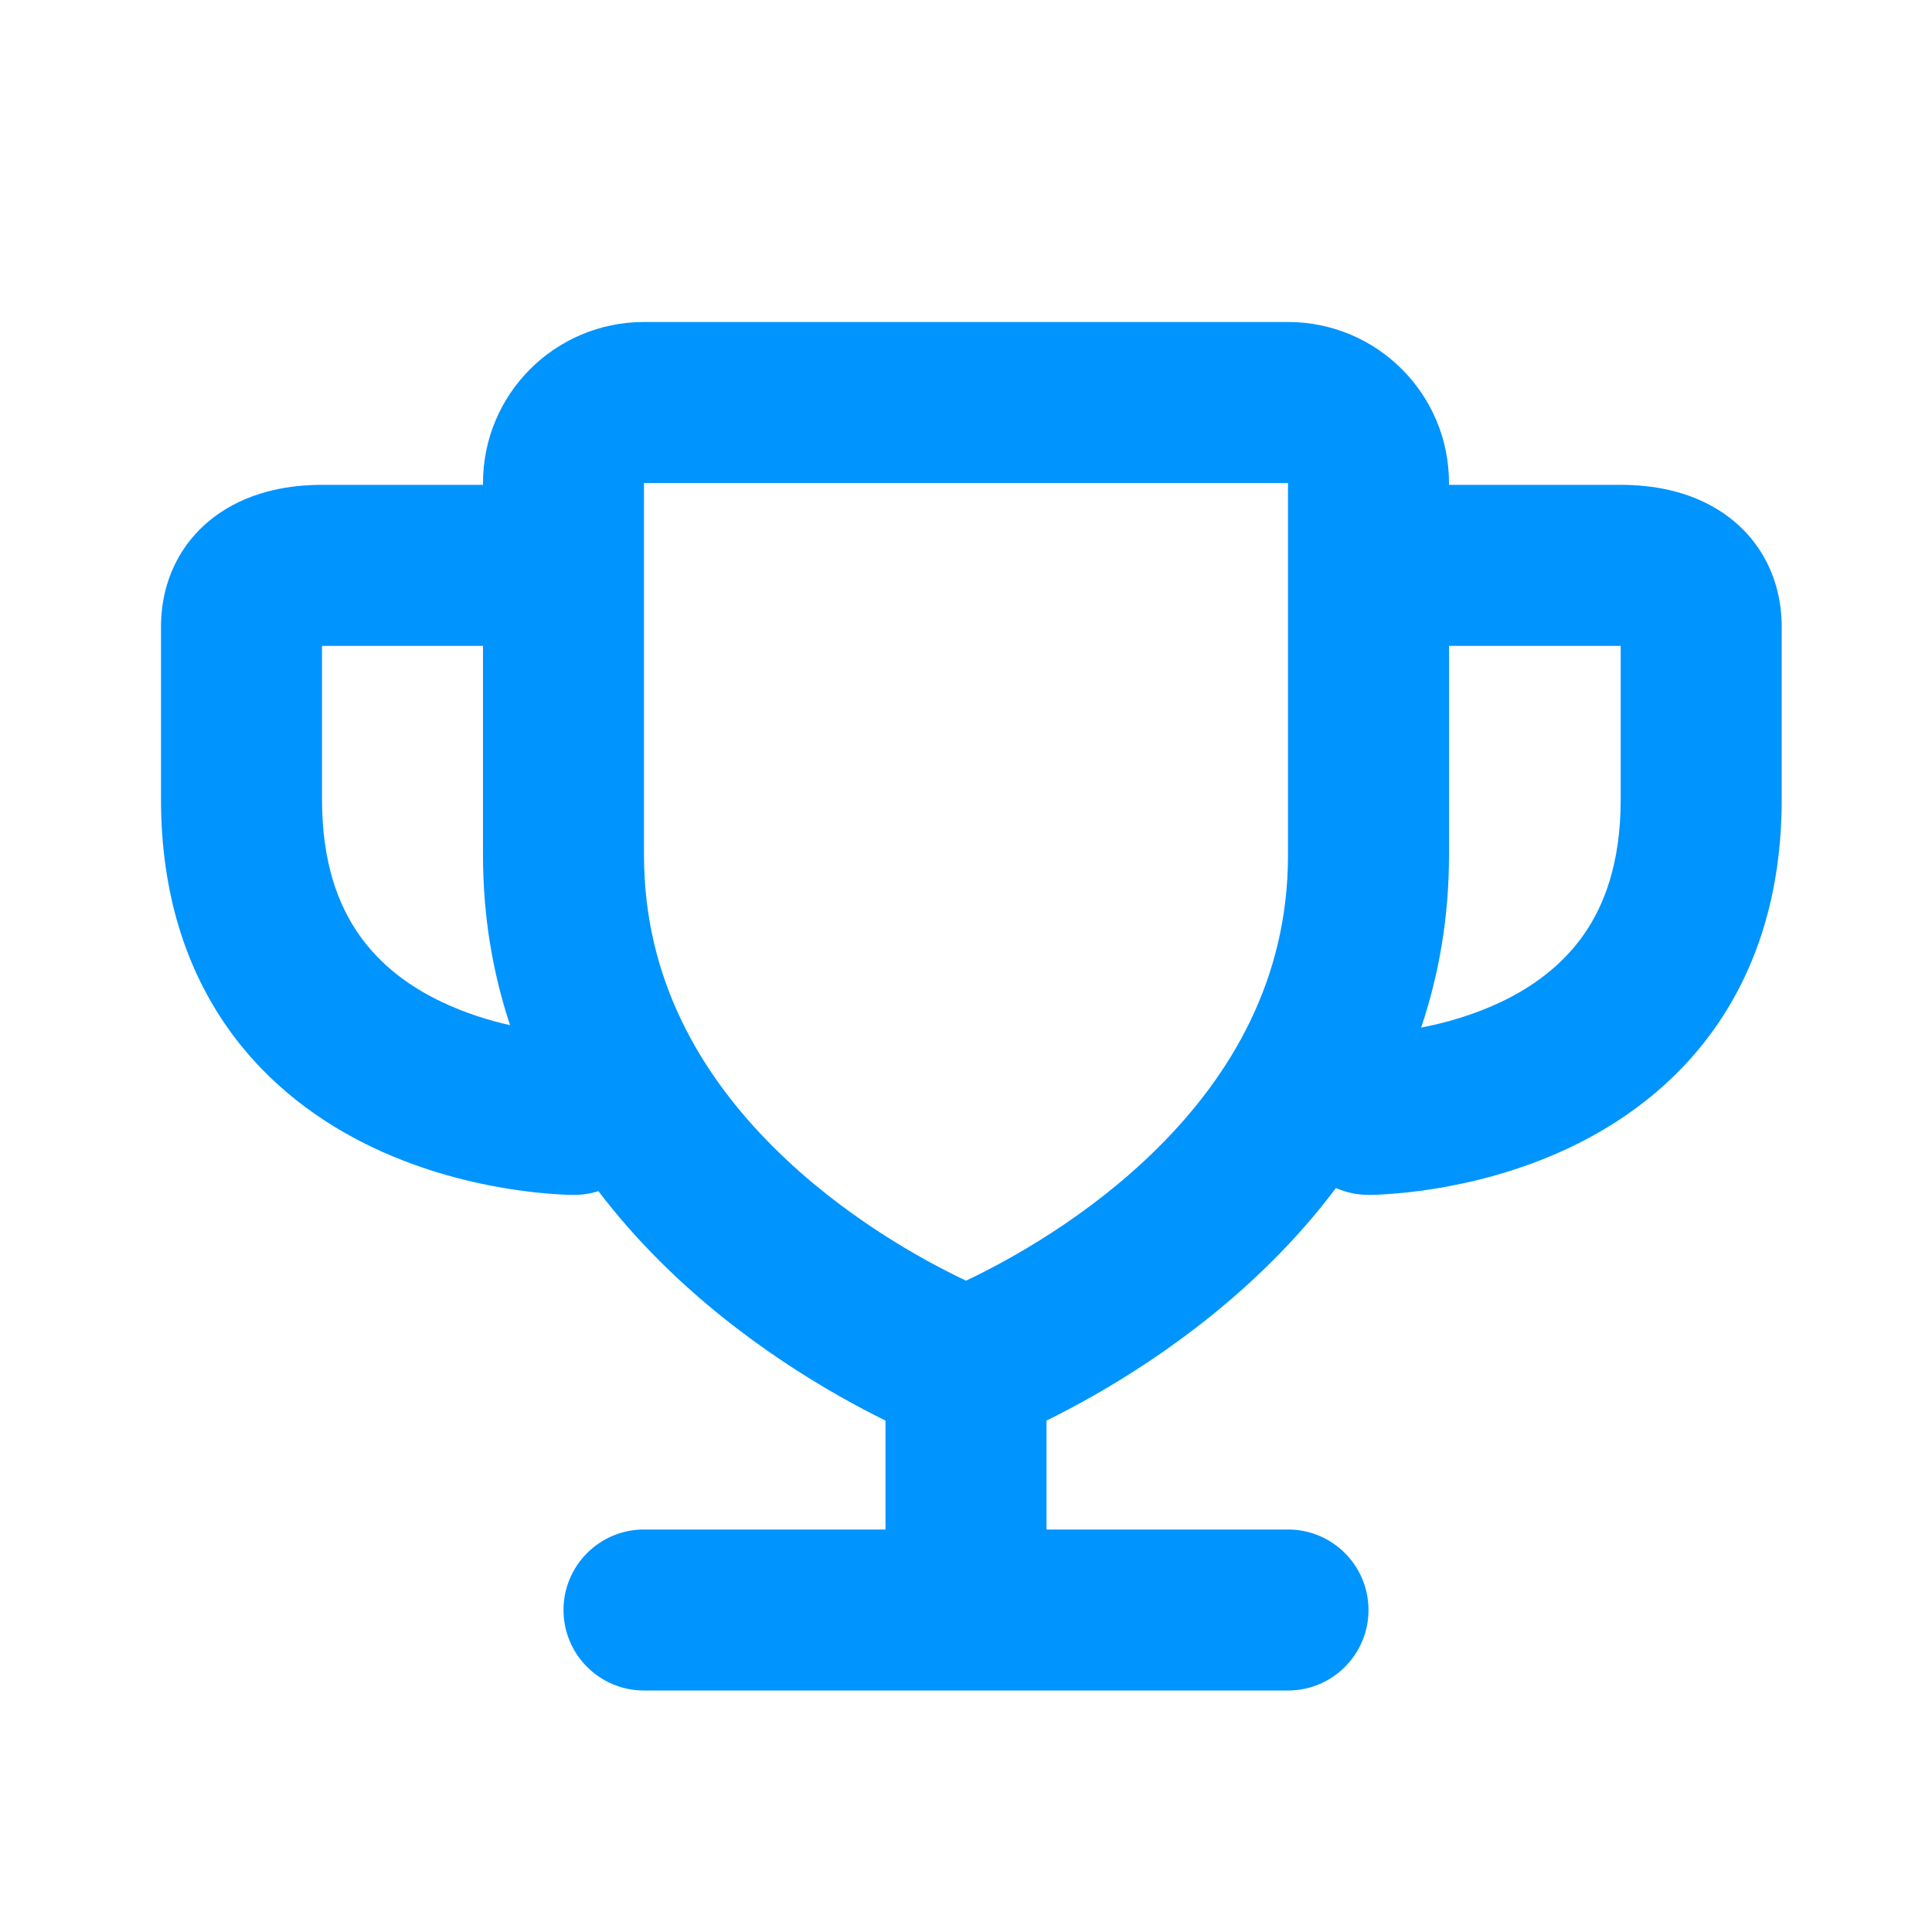 <svg xmlns="http://www.w3.org/2000/svg" width="24" height="24" viewBox="0 0 24 24" fill="none"><path fill-rule="evenodd" clip-rule="evenodd" d="M6 6C6 4.895 6.895 4 8 4H16C17.105 4 18 4.895 18 6V6.023H20.133C20.513 6.023 20.99 6.092 21.401 6.37C21.869 6.687 22.133 7.195 22.133 7.788V9.929C22.133 11.094 21.822 12.033 21.305 12.768C20.795 13.493 20.125 13.959 19.495 14.258C18.866 14.555 18.251 14.699 17.802 14.77C17.575 14.806 17.383 14.824 17.245 14.833C17.176 14.838 17.119 14.841 17.078 14.842C17.057 14.842 17.04 14.843 17.027 14.843L17.011 14.843L17.005 14.843L17.001 14.843C16.857 14.843 16.719 14.813 16.595 14.758C16.345 15.092 16.076 15.396 15.801 15.669C14.793 16.674 13.673 17.316 13 17.647V19H16C16.552 19 17 19.448 17 20C17 20.552 16.552 21 16 21H8C7.448 21 7 20.552 7 20C7 19.448 7.448 19 8 19H11V17.647C10.327 17.316 9.207 16.674 8.199 15.669C7.935 15.406 7.676 15.116 7.434 14.797C7.339 14.827 7.238 14.843 7.133 14.843L7.129 14.843L7.123 14.843L7.106 14.843C7.093 14.843 7.076 14.842 7.055 14.842C7.014 14.841 6.958 14.838 6.888 14.833C6.75 14.824 6.559 14.806 6.332 14.77C5.882 14.699 5.267 14.555 4.639 14.258C4.008 13.959 3.339 13.493 2.828 12.768C2.311 12.033 2 11.094 2 9.929V7.788C2 7.195 2.264 6.687 2.733 6.37C3.144 6.092 3.62 6.023 4 6.023H6V6ZM6 8.023H4L4 9.929C4 10.721 4.205 11.25 4.464 11.616C4.728 11.992 5.092 12.26 5.495 12.45C5.781 12.586 6.074 12.676 6.336 12.735C6.125 12.098 6 11.395 6 10.625V8.023ZM17.654 12.765C17.871 12.12 18 11.407 18 10.625V8.023H20.133V9.929C20.133 10.721 19.928 11.25 19.67 11.616C19.405 11.992 19.041 12.26 18.639 12.45C18.299 12.611 17.95 12.708 17.654 12.765ZM16 6H8V10.625C8 12.173 8.714 13.359 9.611 14.253C10.475 15.114 11.467 15.657 12 15.909C12.533 15.657 13.525 15.114 14.389 14.253C15.286 13.359 16 12.173 16 10.625V6Z" fill="#0094FF"></path></svg>